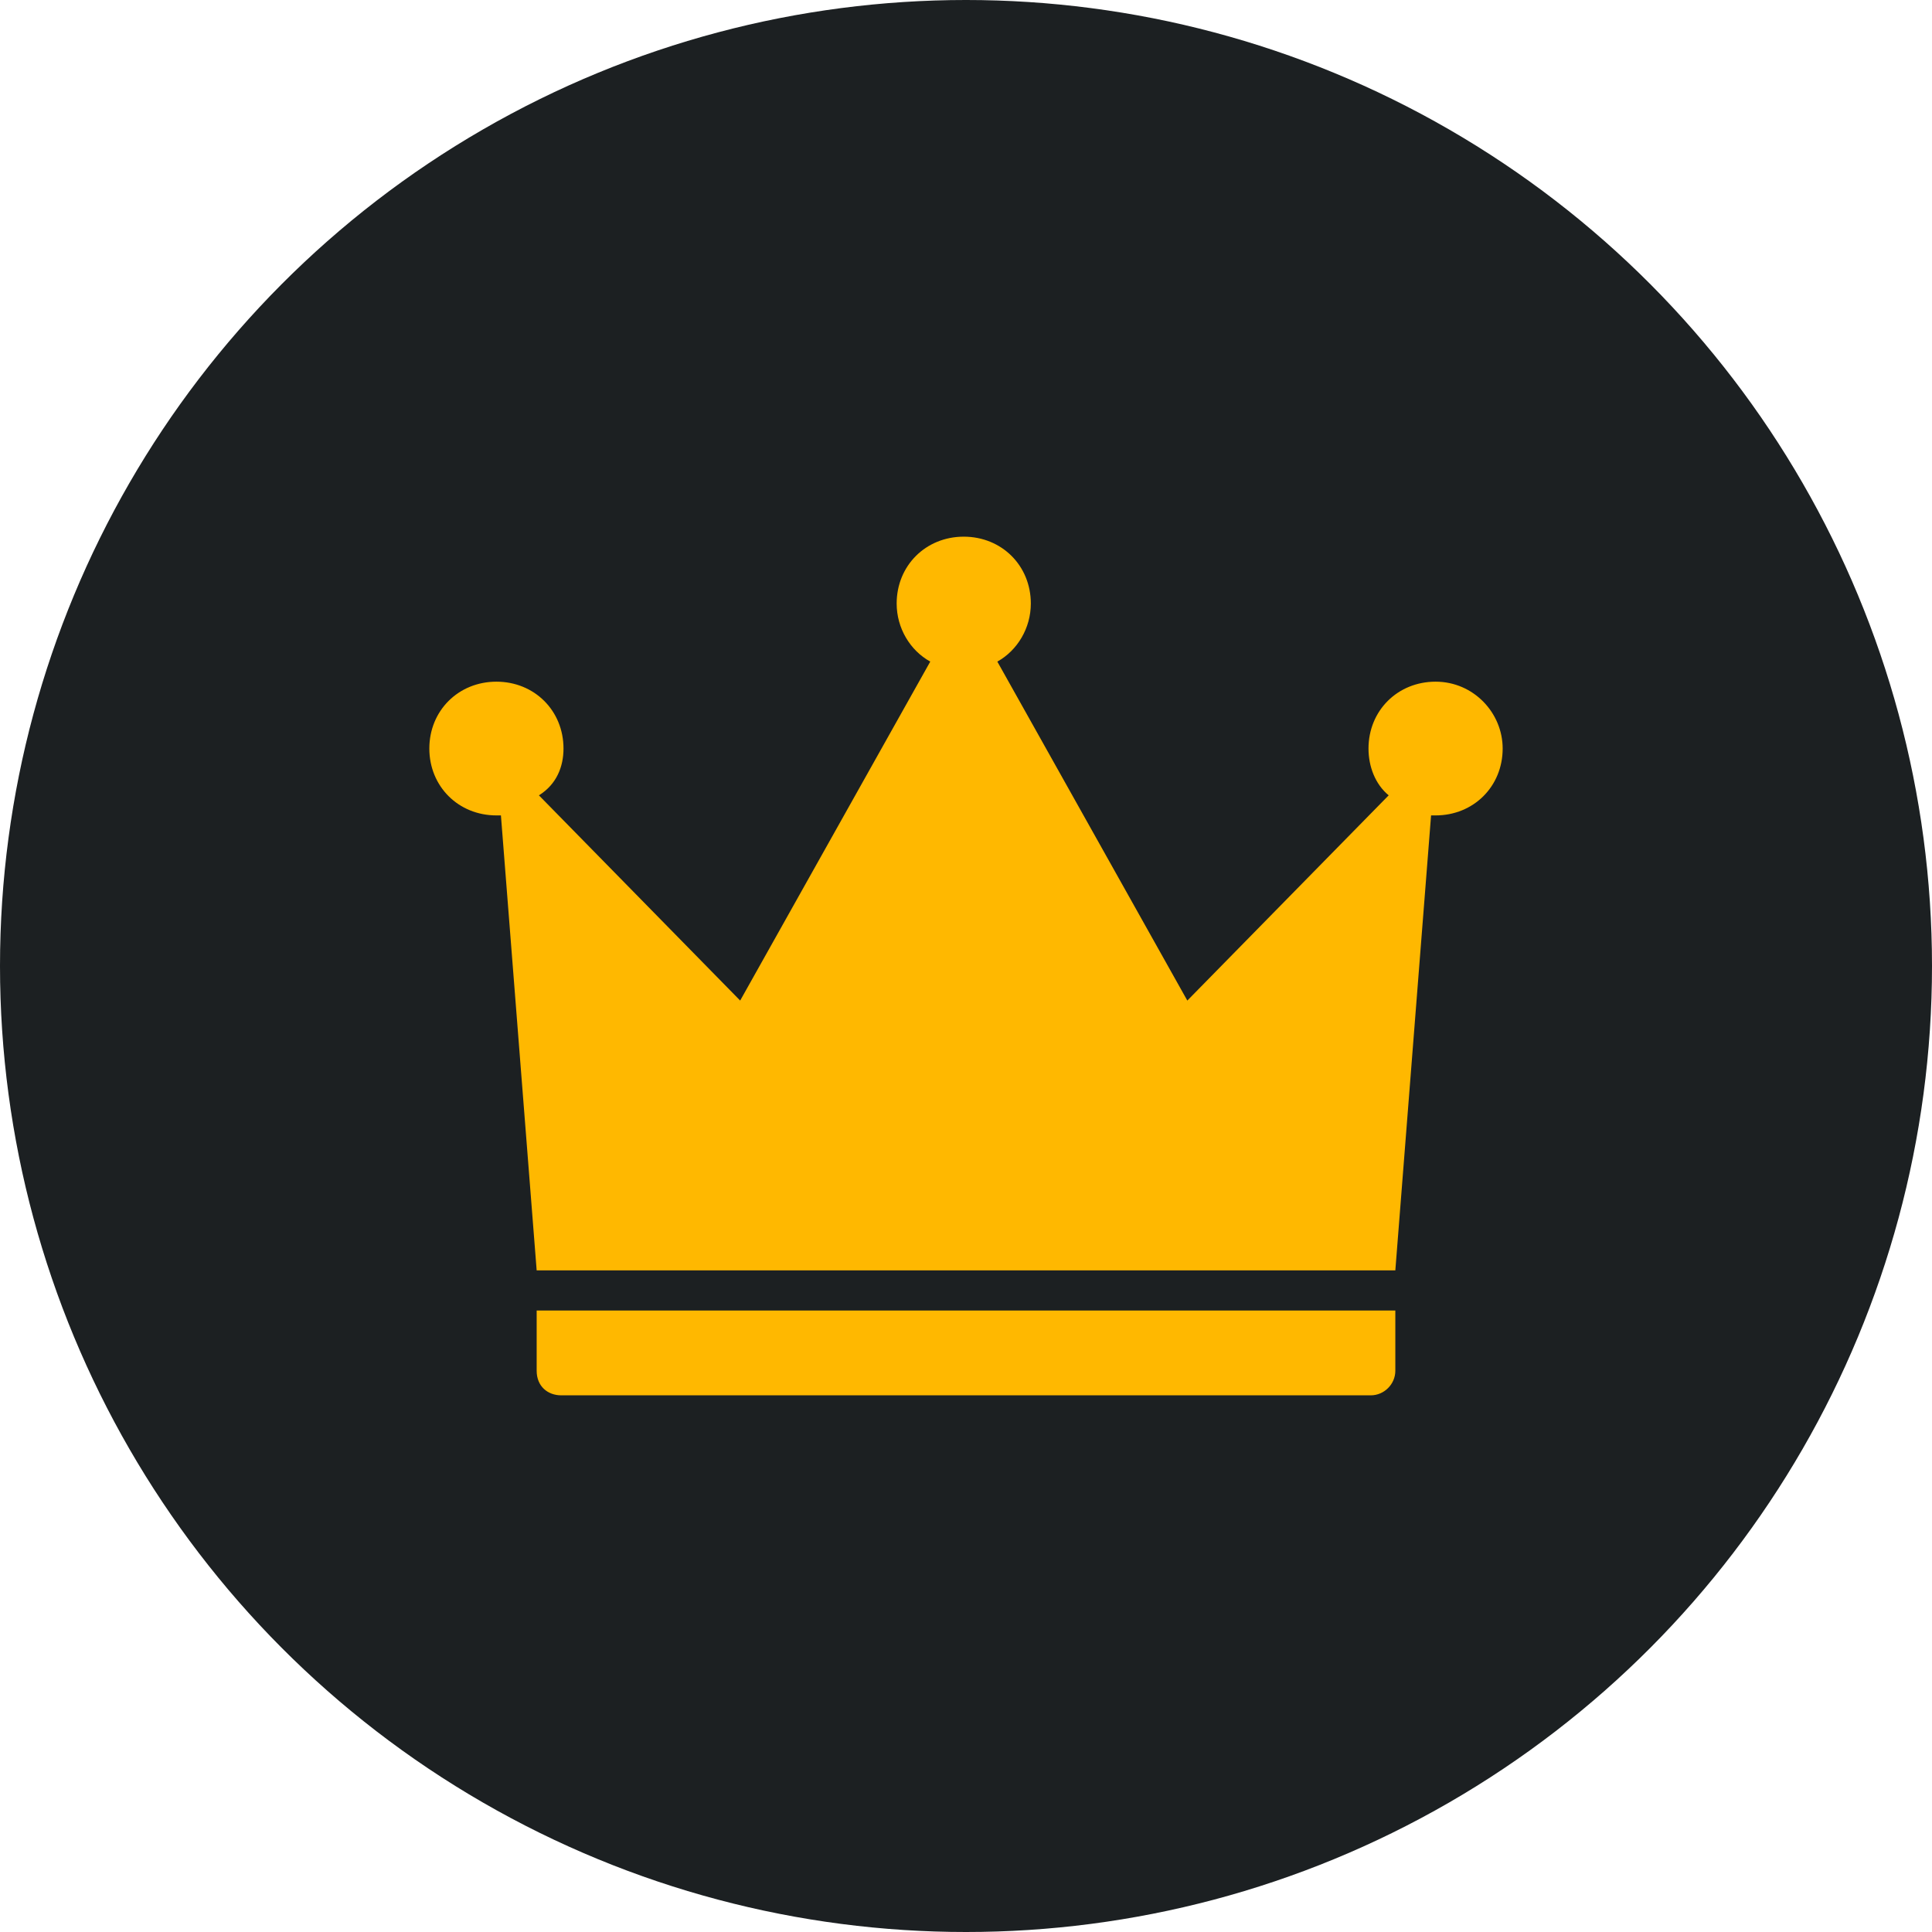 <svg width="18" height="18" viewBox="0 0 18 18" fill="none" xmlns="http://www.w3.org/2000/svg">
<circle cx="9" cy="9" r="9" fill="#1C2022"/>
<path d="M5.229 13H12.771C12.896 13 13 12.896 13 12.771V12.21H5V12.771C5 12.917 5.104 13 5.229 13ZM13.375 6.351C13.021 6.351 12.75 6.621 12.75 6.974C12.75 7.14 12.812 7.306 12.938 7.41L11.062 9.322L9.292 6.164C9.479 6.06 9.604 5.852 9.604 5.623C9.604 5.27 9.333 5 8.979 5C8.625 5 8.354 5.27 8.354 5.623C8.354 5.852 8.479 6.06 8.667 6.164L6.896 9.322L5.021 7.41C5.188 7.306 5.25 7.14 5.25 6.974C5.25 6.621 4.979 6.351 4.625 6.351C4.271 6.351 4 6.621 4 6.974C4 7.327 4.271 7.597 4.625 7.597C4.646 7.597 4.667 7.597 4.667 7.597L5 11.836H13L13.333 7.597C13.354 7.597 13.375 7.597 13.375 7.597C13.729 7.597 14 7.327 14 6.974C14 6.642 13.729 6.351 13.375 6.351Z" fill="#FFB800"/>
</svg>
